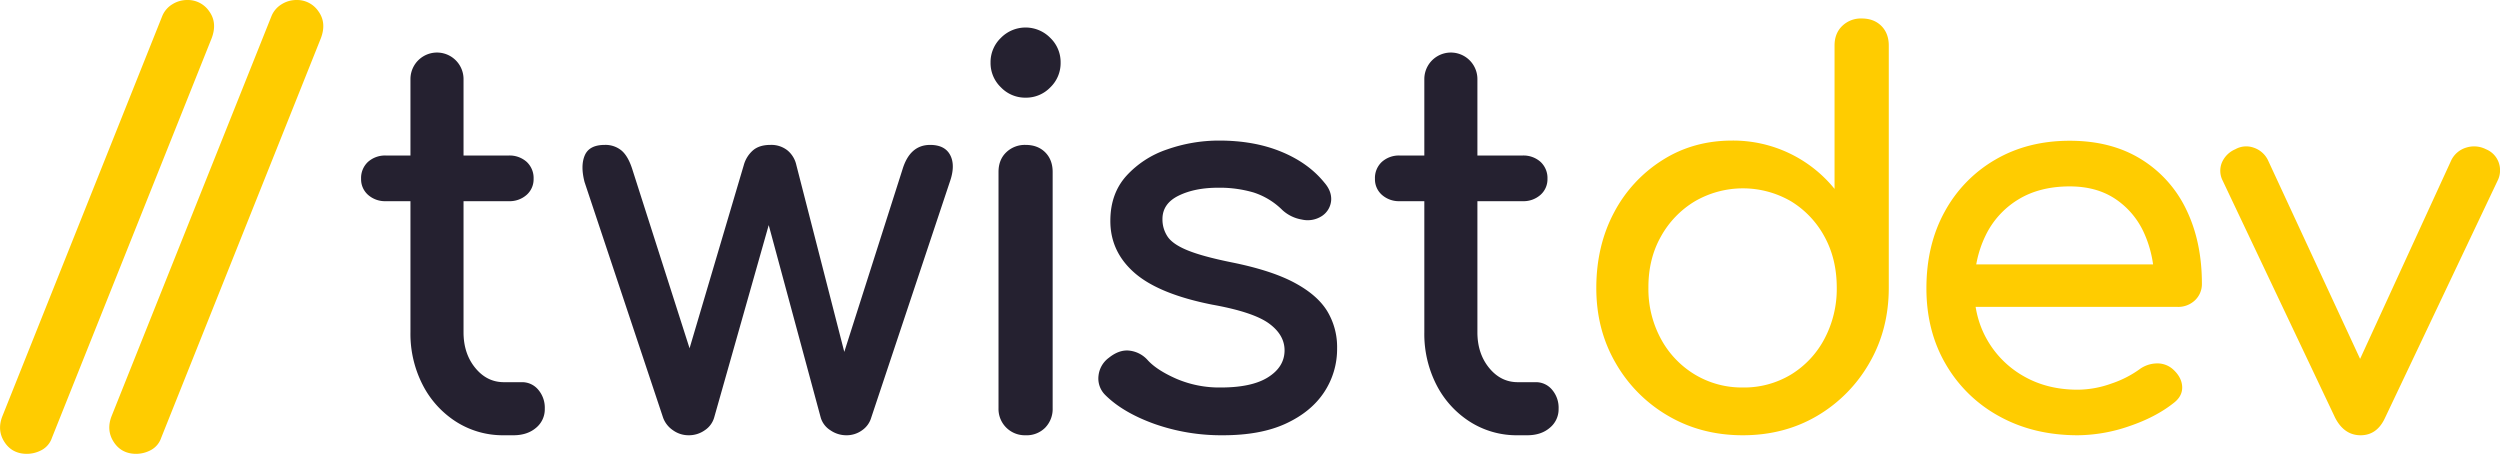 <svg xmlns="http://www.w3.org/2000/svg" viewBox="0 0 1412.95 256.5"><defs><style>.cls-1{fill:#fc0;}.cls-2{fill:#252130;}</style></defs><g id="Layer_2" data-name="Layer 2"><g id="Layer_1-2" data-name="Layer 1"><path class="cls-1" d="M15.23,256.5q-8.42,0-12.75-6.75t-1-14.85L91.73,9a14,14,0,0,1,5.7-6.6,15.72,15.72,0,0,1,8.4-2.4,14.62,14.62,0,0,1,12.45,6.45q4.64,6.45,1.35,15.15L29.33,247.5a12.24,12.24,0,0,1-5.85,6.9A17.77,17.77,0,0,1,15.23,256.5Z"/><path class="cls-1" d="M77,256.5q-8.4,0-12.75-6.75T63.18,234.9L153.48,9a14.09,14.09,0,0,1,5.7-6.6,15.74,15.74,0,0,1,8.4-2.4A14.6,14.6,0,0,1,180,6.45q4.65,6.45,1.35,15.15L91.08,247.5a12.24,12.24,0,0,1-5.85,6.9A17.74,17.74,0,0,1,77,256.5Z"/><path class="cls-2" d="M218.18,113.7a14.44,14.44,0,0,1-10.2-3.6,11.74,11.74,0,0,1-3.9-9,12.44,12.44,0,0,1,3.9-9.6,14.44,14.44,0,0,1,10.2-3.6h69.3a14.44,14.44,0,0,1,10.2,3.6,12.44,12.44,0,0,1,3.9,9.6,11.74,11.74,0,0,1-3.9,9,14.44,14.44,0,0,1-10.2,3.6ZM284.78,246a49.16,49.16,0,0,1-27-7.65,53.68,53.68,0,0,1-18.9-20.85,63.14,63.14,0,0,1-6.9-29.7V44.7a15,15,0,1,1,30,0V187.8q0,12,6.6,20.1t16.2,8.1H295a11.81,11.81,0,0,1,9.15,4.2,15.61,15.61,0,0,1,3.75,10.8,13.52,13.52,0,0,1-4.95,10.8Q298,246,290.18,246Z"/><path class="cls-2" d="M389.18,246a15.05,15.05,0,0,1-8.85-2.85,14.52,14.52,0,0,1-5.55-7.05l-44.4-133.2q-2.4-9.3.15-15.15t11.25-5.85a14.19,14.19,0,0,1,9.45,3.15Q355,88.2,357.38,95.7l37.8,118.2h-10.5l35.7-120.6a17.07,17.07,0,0,1,5.1-8.25q3.6-3.15,9.9-3.15a14.65,14.65,0,0,1,9.75,3.15,14.9,14.9,0,0,1,4.95,8.25l29.1,113.4h-4.5l35.4-111q4.2-13.8,15.6-13.8,8.4,0,11.4,5.85t-.3,15.15l-44.4,133.2a13.07,13.07,0,0,1-5.1,7.05,14.85,14.85,0,0,1-9,2.85,15.73,15.73,0,0,1-9-2.85,12.69,12.69,0,0,1-5.4-7.05L433,121.8h3l-32.4,114.3a12.87,12.87,0,0,1-5.25,7.05A15.52,15.52,0,0,1,389.18,246Z"/><path class="cls-2" d="M579.64,55.2a19,19,0,0,1-13.95-5.85,19,19,0,0,1-5.85-14,19,19,0,0,1,5.85-13.95,19.56,19.56,0,0,1,27.9,0,19,19,0,0,1,5.85,14,19,19,0,0,1-5.85,14A19,19,0,0,1,579.64,55.2Zm0,190.8a14.87,14.87,0,0,1-15.3-15.3V97.2c0-4.6,1.44-8.3,4.35-11.1a15.1,15.1,0,0,1,10.95-4.2q6.89,0,11.1,4.2c2.79,2.8,4.2,6.5,4.2,11.1V230.7a15.17,15.17,0,0,1-4.2,11A14.75,14.75,0,0,1,579.64,246Z"/><path class="cls-2" d="M691.22,246a113.52,113.52,0,0,1-38.85-6.45q-17.85-6.45-27.75-16.35a13.07,13.07,0,0,1-3.75-10.95,14.43,14.43,0,0,1,5.85-10.05q6-4.8,11.85-4a16.23,16.23,0,0,1,10,5.25q5.1,5.7,16.35,10.65A61.54,61.54,0,0,0,690,219q17.4,0,26.55-5.7T726,198.6q.3-9-8.55-15.6t-32.25-10.8q-30.3-6-44-18t-13.65-29.4q0-15.3,9-25.35a54.61,54.61,0,0,1,23.1-15,88.11,88.11,0,0,1,29.4-5q19.8,0,35.1,6.3t24.3,17.4q4.2,4.8,3.9,10a11.62,11.62,0,0,1-5.1,8.85,14.71,14.71,0,0,1-11.4,2.1,21.51,21.51,0,0,1-11.1-5.4,40.87,40.87,0,0,0-16.2-9.9,67.91,67.91,0,0,0-20.1-2.7q-13.2,0-22.35,4.5T657,123.9a17.4,17.4,0,0,0,2.85,9.75q2.85,4.35,11.25,7.8t24.6,6.75q22.5,4.5,35.55,11.4T750,175.65a39.16,39.16,0,0,1,5.7,21.15,44.1,44.1,0,0,1-7.35,24.9q-7.35,11.1-21.6,17.7T691.22,246Z"/><path class="cls-2" d="M791.15,113.7A14.42,14.42,0,0,1,781,110.1a11.7,11.7,0,0,1-3.9-9,12.4,12.4,0,0,1,3.9-9.6,14.42,14.42,0,0,1,10.19-3.6h69.31a14.43,14.43,0,0,1,10.19,3.6,12.44,12.44,0,0,1,3.91,9.6,11.75,11.75,0,0,1-3.91,9,14.43,14.43,0,0,1-10.19,3.6ZM857.76,246a49.11,49.11,0,0,1-27-7.65,53.63,53.63,0,0,1-18.91-20.85A63.13,63.13,0,0,1,805,187.8V44.7a15,15,0,1,1,30,0V187.8q0,12,6.6,20.1t16.2,8.1H868a11.79,11.79,0,0,1,9.14,4.2,15.61,15.61,0,0,1,3.75,10.8,13.49,13.49,0,0,1-5,10.8Q871,246,863.15,246Z"/><path class="cls-1" d="M985,246q-23.4,0-42.15-10.95a80.85,80.85,0,0,1-29.7-29.85q-11-18.9-10.95-42.6t10-42.45a77.66,77.66,0,0,1,27.45-29.7q17.38-11,39.3-11a73.81,73.81,0,0,1,57.9,27.3v-81c0-4.6,1.44-8.3,4.35-11.1a15.1,15.1,0,0,1,11-4.2q6.88,0,11.1,4.2c2.79,2.8,4.2,6.5,4.2,11.1V162.6q0,23.7-11,42.6A81.51,81.51,0,0,1,1027,235.05Q1008.38,246,985,246Zm0-27a51.23,51.23,0,0,0,27.3-7.35,52.13,52.13,0,0,0,18.9-20.25,60.2,60.2,0,0,0,6.9-28.8q0-16.2-6.9-28.8a52.7,52.7,0,0,0-18.9-20,54.1,54.1,0,0,0-54.45,0,53.24,53.24,0,0,0-19.2,20q-7.07,12.6-7,28.8a59,59,0,0,0,7,28.8,52.64,52.64,0,0,0,19.2,20.25A51.4,51.4,0,0,0,985,219Z"/><path class="cls-1" d="M1174.32,246q-24.91,0-44.25-10.65a77.87,77.87,0,0,1-30.3-29.4q-11-18.75-11-43,0-24.6,10.35-43.35a75.68,75.68,0,0,1,28.65-29.4q18.29-10.65,42-10.65,23.4,0,40.2,10.35a67.45,67.45,0,0,1,25.65,28.5q8.83,18.15,8.85,41.85a12.59,12.59,0,0,1-3.9,9.45,13.7,13.7,0,0,1-9.9,3.75h-120.9v-24h120l-12.3,8.4a64.36,64.36,0,0,0-6-26.85,45.55,45.55,0,0,0-16.2-18.75q-10.52-6.9-25.5-6.9-17.1,0-29.25,7.5a48.32,48.32,0,0,0-18.45,20.55q-6.3,13.05-6.3,29.55t7.5,29.4a54.66,54.66,0,0,0,20.7,20.4q13.2,7.5,30.3,7.5a57,57,0,0,0,19-3.45,59.49,59.49,0,0,0,15.75-7.95,17,17,0,0,1,9.75-3.45,13.13,13.13,0,0,1,9.15,3.15q5.1,4.5,5.4,9.9c.19,3.6-1.4,6.7-4.8,9.3q-10.2,8.1-25.35,13.2A90.75,90.75,0,0,1,1174.32,246Z"/><path class="cls-1" d="M1334.17,246q-9.3,0-14.4-9.9L1256.17,102a12.2,12.2,0,0,1-.45-10,14.29,14.29,0,0,1,7.65-7.65,12.56,12.56,0,0,1,10.35-.9,13.83,13.83,0,0,1,8,6.9l59.4,128.1h-14.4l58.8-128.1a13.81,13.81,0,0,1,8.25-6.9,14.79,14.79,0,0,1,11.25.9,12.65,12.65,0,0,1,7.2,7.5,13,13,0,0,1-.6,10.2L1348,236.1Q1343.47,246,1334.17,246Z"/></g></g></svg>